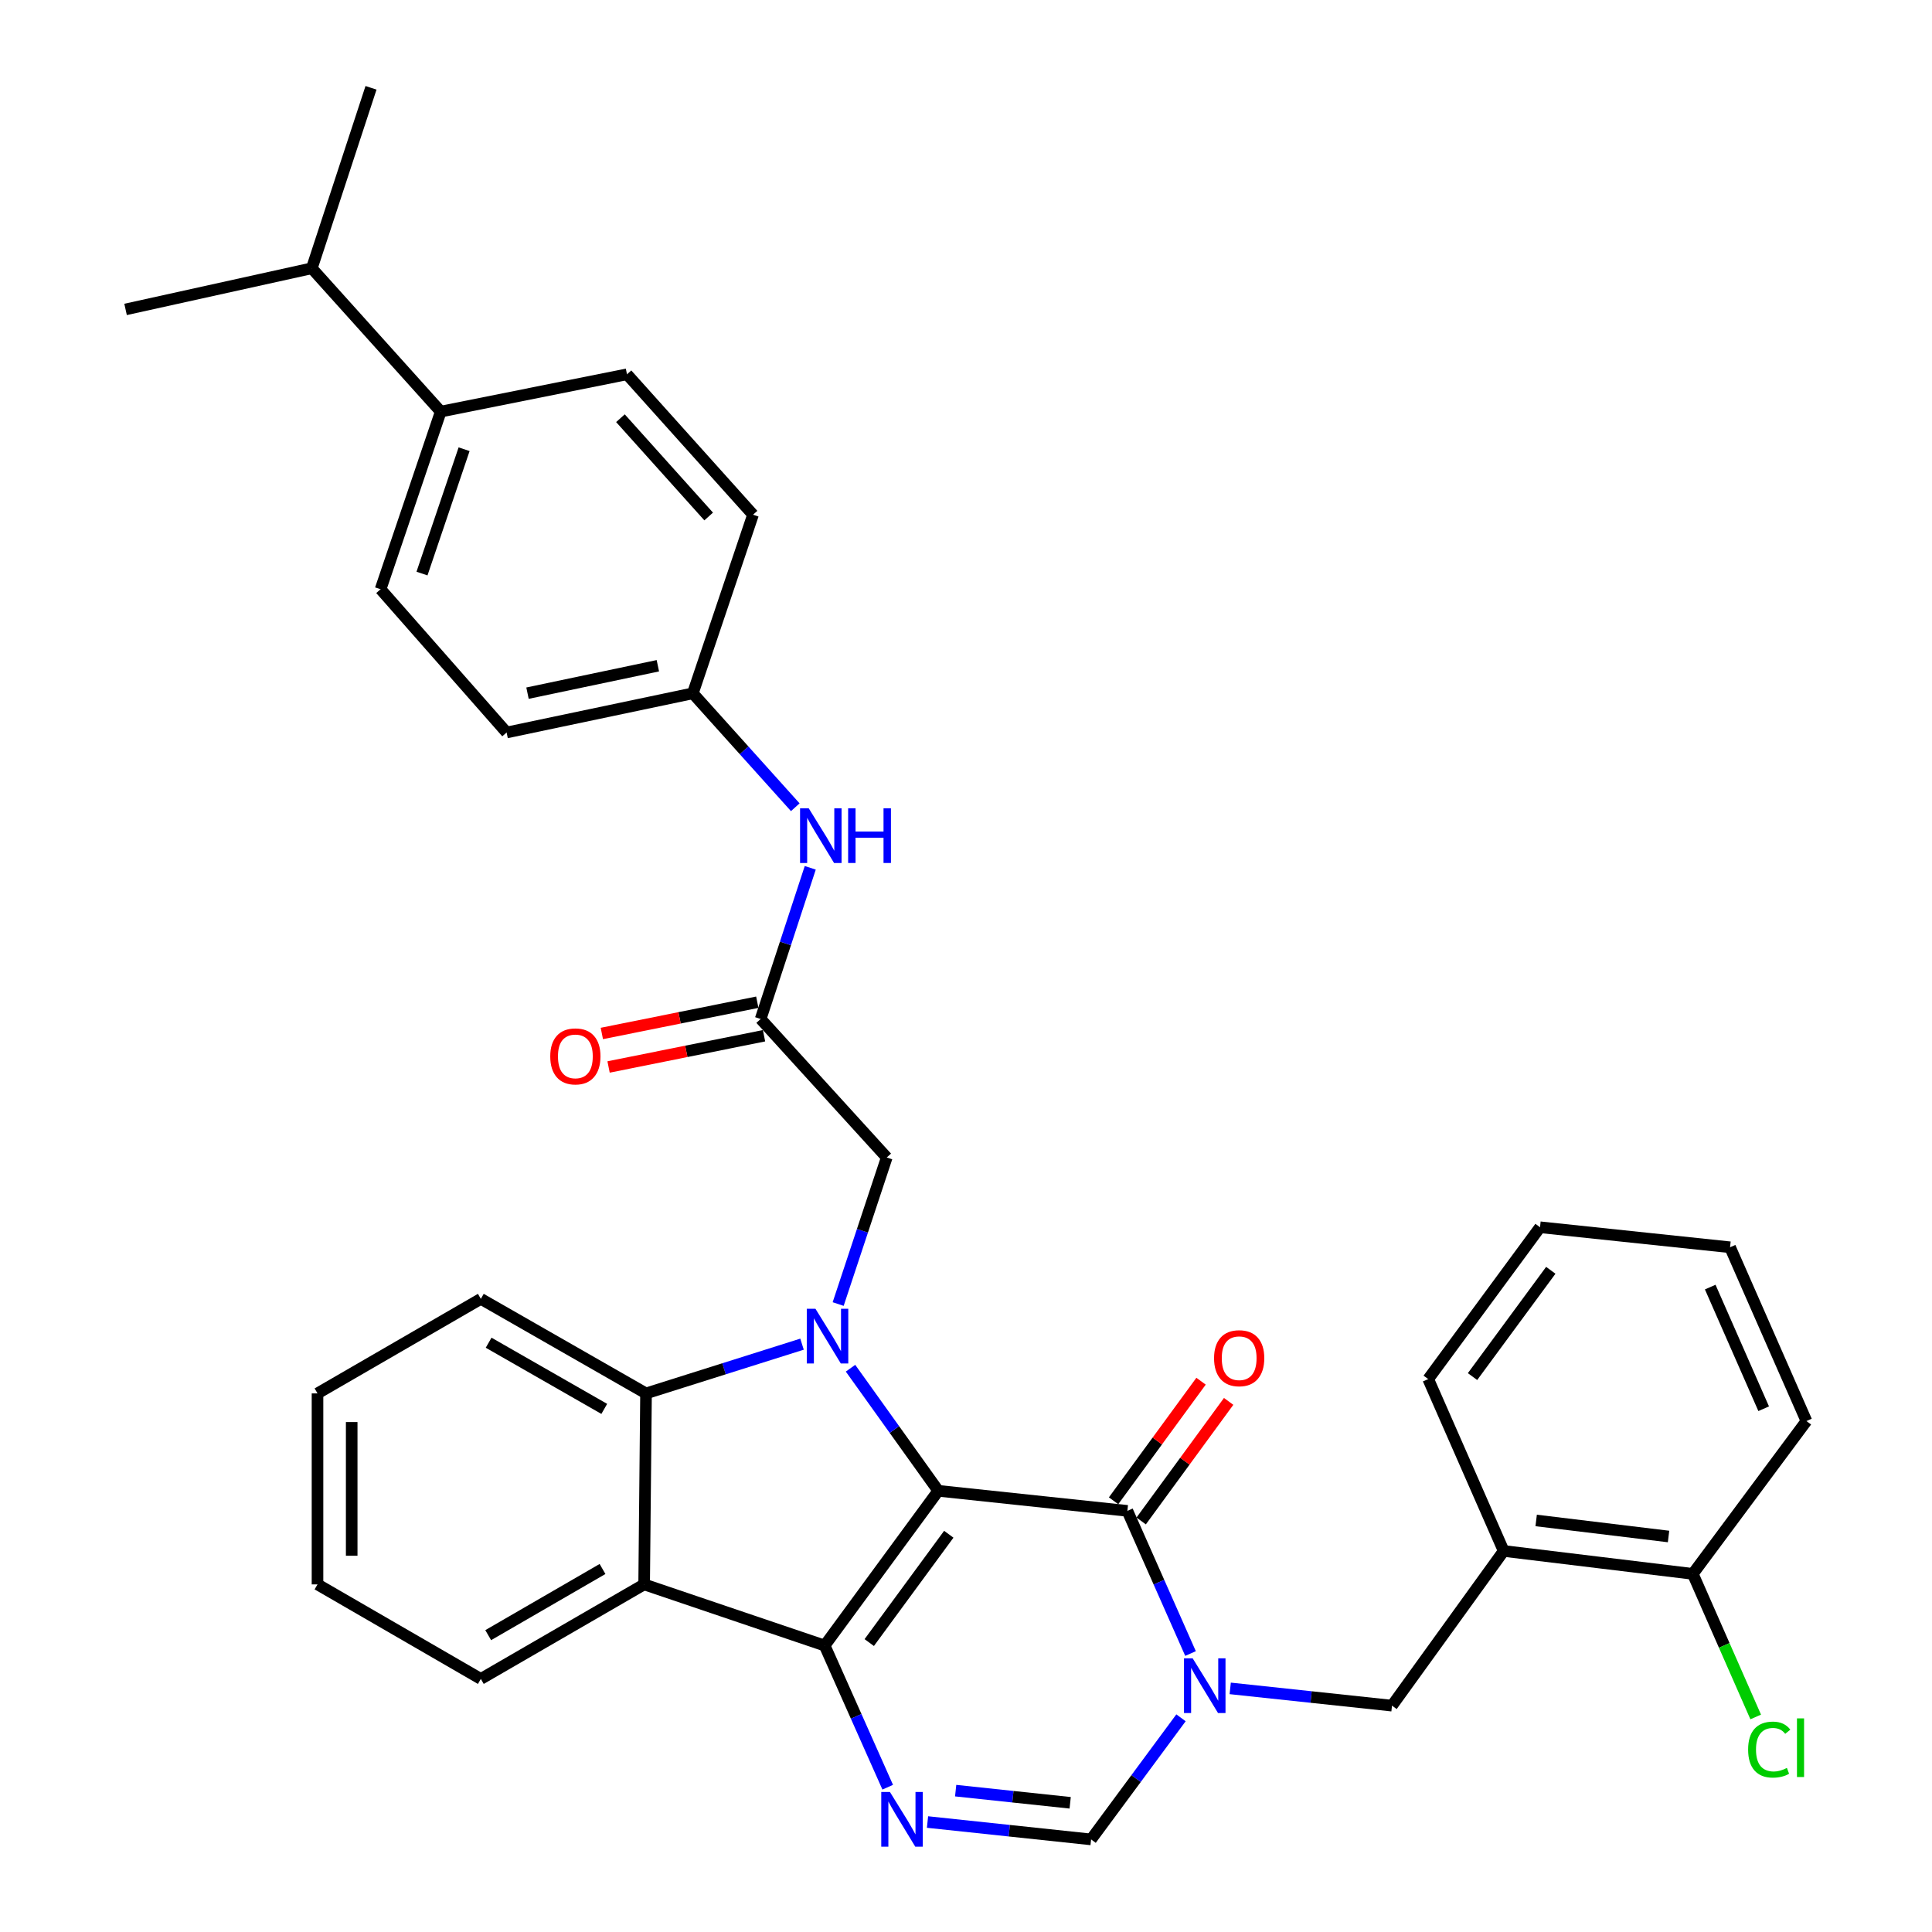 <?xml version='1.0' encoding='iso-8859-1'?>
<svg version='1.1' baseProfile='full'
              xmlns='http://www.w3.org/2000/svg'
                      xmlns:rdkit='http://www.rdkit.org/xml'
                      xmlns:xlink='http://www.w3.org/1999/xlink'
                  xml:space='preserve'
width='1000px' height='1000px' viewBox='0 0 1000 1000'>
<!-- END OF HEADER -->
<rect style='opacity:1.0;fill:#FFFFFF;stroke:none' width='1000' height='1000' x='0' y='0'> </rect>
<path class='bond-0' d='M 485.646,771.641 L 426.836,851.727' style='fill:none;fill-rule:evenodd;stroke:#000000;stroke-width:6px;stroke-linecap:butt;stroke-linejoin:miter;stroke-opacity:1' />
<path class='bond-0' d='M 491.088,794.129 L 449.921,850.188' style='fill:none;fill-rule:evenodd;stroke:#000000;stroke-width:6px;stroke-linecap:butt;stroke-linejoin:miter;stroke-opacity:1' />
<path class='bond-1' d='M 485.646,771.641 L 462.937,739.914' style='fill:none;fill-rule:evenodd;stroke:#000000;stroke-width:6px;stroke-linecap:butt;stroke-linejoin:miter;stroke-opacity:1' />
<path class='bond-1' d='M 462.937,739.914 L 440.228,708.188' style='fill:none;fill-rule:evenodd;stroke:#0000FF;stroke-width:6px;stroke-linecap:butt;stroke-linejoin:miter;stroke-opacity:1' />
<path class='bond-2' d='M 485.646,771.641 L 583.526,782.023' style='fill:none;fill-rule:evenodd;stroke:#000000;stroke-width:6px;stroke-linecap:butt;stroke-linejoin:miter;stroke-opacity:1' />
<path class='bond-4' d='M 426.836,851.727 L 443.157,888.389' style='fill:none;fill-rule:evenodd;stroke:#000000;stroke-width:6px;stroke-linecap:butt;stroke-linejoin:miter;stroke-opacity:1' />
<path class='bond-4' d='M 443.157,888.389 L 459.479,925.052' style='fill:none;fill-rule:evenodd;stroke:#0000FF;stroke-width:6px;stroke-linecap:butt;stroke-linejoin:miter;stroke-opacity:1' />
<path class='bond-5' d='M 426.836,851.727 L 333.409,820.08' style='fill:none;fill-rule:evenodd;stroke:#000000;stroke-width:6px;stroke-linecap:butt;stroke-linejoin:miter;stroke-opacity:1' />
<path class='bond-6' d='M 415.127,695.734 L 374.755,708.48' style='fill:none;fill-rule:evenodd;stroke:#0000FF;stroke-width:6px;stroke-linecap:butt;stroke-linejoin:miter;stroke-opacity:1' />
<path class='bond-6' d='M 374.755,708.48 L 334.382,721.227' style='fill:none;fill-rule:evenodd;stroke:#000000;stroke-width:6px;stroke-linecap:butt;stroke-linejoin:miter;stroke-opacity:1' />
<path class='bond-9' d='M 433.831,674.971 L 446.402,637.042' style='fill:none;fill-rule:evenodd;stroke:#0000FF;stroke-width:6px;stroke-linecap:butt;stroke-linejoin:miter;stroke-opacity:1' />
<path class='bond-9' d='M 446.402,637.042 L 458.974,599.112' style='fill:none;fill-rule:evenodd;stroke:#000000;stroke-width:6px;stroke-linecap:butt;stroke-linejoin:miter;stroke-opacity:1' />
<path class='bond-3' d='M 583.526,782.023 L 599.871,818.945' style='fill:none;fill-rule:evenodd;stroke:#000000;stroke-width:6px;stroke-linecap:butt;stroke-linejoin:miter;stroke-opacity:1' />
<path class='bond-3' d='M 599.871,818.945 L 616.216,855.867' style='fill:none;fill-rule:evenodd;stroke:#0000FF;stroke-width:6px;stroke-linecap:butt;stroke-linejoin:miter;stroke-opacity:1' />
<path class='bond-13' d='M 590.668,787.247 L 613.306,756.301' style='fill:none;fill-rule:evenodd;stroke:#000000;stroke-width:6px;stroke-linecap:butt;stroke-linejoin:miter;stroke-opacity:1' />
<path class='bond-13' d='M 613.306,756.301 L 635.945,725.355' style='fill:none;fill-rule:evenodd;stroke:#FF0000;stroke-width:6px;stroke-linecap:butt;stroke-linejoin:miter;stroke-opacity:1' />
<path class='bond-13' d='M 576.385,776.799 L 599.024,745.853' style='fill:none;fill-rule:evenodd;stroke:#000000;stroke-width:6px;stroke-linecap:butt;stroke-linejoin:miter;stroke-opacity:1' />
<path class='bond-13' d='M 599.024,745.853 L 621.662,714.907' style='fill:none;fill-rule:evenodd;stroke:#FF0000;stroke-width:6px;stroke-linecap:butt;stroke-linejoin:miter;stroke-opacity:1' />
<path class='bond-7' d='M 611.281,889.134 L 588.015,920.605' style='fill:none;fill-rule:evenodd;stroke:#0000FF;stroke-width:6px;stroke-linecap:butt;stroke-linejoin:miter;stroke-opacity:1' />
<path class='bond-7' d='M 588.015,920.605 L 564.749,952.075' style='fill:none;fill-rule:evenodd;stroke:#000000;stroke-width:6px;stroke-linecap:butt;stroke-linejoin:miter;stroke-opacity:1' />
<path class='bond-8' d='M 636.756,873.907 L 678.626,878.375' style='fill:none;fill-rule:evenodd;stroke:#0000FF;stroke-width:6px;stroke-linecap:butt;stroke-linejoin:miter;stroke-opacity:1' />
<path class='bond-8' d='M 678.626,878.375 L 720.496,882.843' style='fill:none;fill-rule:evenodd;stroke:#000000;stroke-width:6px;stroke-linecap:butt;stroke-linejoin:miter;stroke-opacity:1' />
<path class='bond-35' d='M 480.079,943.076 L 522.414,947.575' style='fill:none;fill-rule:evenodd;stroke:#0000FF;stroke-width:6px;stroke-linecap:butt;stroke-linejoin:miter;stroke-opacity:1' />
<path class='bond-35' d='M 522.414,947.575 L 564.749,952.075' style='fill:none;fill-rule:evenodd;stroke:#000000;stroke-width:6px;stroke-linecap:butt;stroke-linejoin:miter;stroke-opacity:1' />
<path class='bond-35' d='M 494.65,926.829 L 524.284,929.978' style='fill:none;fill-rule:evenodd;stroke:#0000FF;stroke-width:6px;stroke-linecap:butt;stroke-linejoin:miter;stroke-opacity:1' />
<path class='bond-35' d='M 524.284,929.978 L 553.918,933.128' style='fill:none;fill-rule:evenodd;stroke:#000000;stroke-width:6px;stroke-linecap:butt;stroke-linejoin:miter;stroke-opacity:1' />
<path class='bond-22' d='M 333.409,820.08 L 248.88,869.01' style='fill:none;fill-rule:evenodd;stroke:#000000;stroke-width:6px;stroke-linecap:butt;stroke-linejoin:miter;stroke-opacity:1' />
<path class='bond-22' d='M 311.864,812.104 L 252.694,846.355' style='fill:none;fill-rule:evenodd;stroke:#000000;stroke-width:6px;stroke-linecap:butt;stroke-linejoin:miter;stroke-opacity:1' />
<path class='bond-34' d='M 333.409,820.08 L 334.382,721.227' style='fill:none;fill-rule:evenodd;stroke:#000000;stroke-width:6px;stroke-linecap:butt;stroke-linejoin:miter;stroke-opacity:1' />
<path class='bond-25' d='M 334.382,721.227 L 248.88,672.287' style='fill:none;fill-rule:evenodd;stroke:#000000;stroke-width:6px;stroke-linecap:butt;stroke-linejoin:miter;stroke-opacity:1' />
<path class='bond-25' d='M 312.766,729.244 L 252.914,694.986' style='fill:none;fill-rule:evenodd;stroke:#000000;stroke-width:6px;stroke-linecap:butt;stroke-linejoin:miter;stroke-opacity:1' />
<path class='bond-11' d='M 720.496,882.843 L 778.304,802.777' style='fill:none;fill-rule:evenodd;stroke:#000000;stroke-width:6px;stroke-linecap:butt;stroke-linejoin:miter;stroke-opacity:1' />
<path class='bond-10' d='M 458.974,599.112 L 393.714,527.423' style='fill:none;fill-rule:evenodd;stroke:#000000;stroke-width:6px;stroke-linecap:butt;stroke-linejoin:miter;stroke-opacity:1' />
<path class='bond-12' d='M 393.714,527.423 L 406.55,488.301' style='fill:none;fill-rule:evenodd;stroke:#000000;stroke-width:6px;stroke-linecap:butt;stroke-linejoin:miter;stroke-opacity:1' />
<path class='bond-12' d='M 406.55,488.301 L 419.385,449.178' style='fill:none;fill-rule:evenodd;stroke:#0000FF;stroke-width:6px;stroke-linecap:butt;stroke-linejoin:miter;stroke-opacity:1' />
<path class='bond-16' d='M 391.97,518.748 L 351.741,526.835' style='fill:none;fill-rule:evenodd;stroke:#000000;stroke-width:6px;stroke-linecap:butt;stroke-linejoin:miter;stroke-opacity:1' />
<path class='bond-16' d='M 351.741,526.835 L 311.512,534.922' style='fill:none;fill-rule:evenodd;stroke:#FF0000;stroke-width:6px;stroke-linecap:butt;stroke-linejoin:miter;stroke-opacity:1' />
<path class='bond-16' d='M 395.458,536.097 L 355.229,544.184' style='fill:none;fill-rule:evenodd;stroke:#000000;stroke-width:6px;stroke-linecap:butt;stroke-linejoin:miter;stroke-opacity:1' />
<path class='bond-16' d='M 355.229,544.184 L 314.999,552.272' style='fill:none;fill-rule:evenodd;stroke:#FF0000;stroke-width:6px;stroke-linecap:butt;stroke-linejoin:miter;stroke-opacity:1' />
<path class='bond-14' d='M 778.304,802.777 L 876.194,814.634' style='fill:none;fill-rule:evenodd;stroke:#000000;stroke-width:6px;stroke-linecap:butt;stroke-linejoin:miter;stroke-opacity:1' />
<path class='bond-14' d='M 795.115,786.988 L 863.638,795.287' style='fill:none;fill-rule:evenodd;stroke:#000000;stroke-width:6px;stroke-linecap:butt;stroke-linejoin:miter;stroke-opacity:1' />
<path class='bond-26' d='M 778.304,802.777 L 739.244,713.814' style='fill:none;fill-rule:evenodd;stroke:#000000;stroke-width:6px;stroke-linecap:butt;stroke-linejoin:miter;stroke-opacity:1' />
<path class='bond-19' d='M 411.633,417.826 L 385.12,388.346' style='fill:none;fill-rule:evenodd;stroke:#0000FF;stroke-width:6px;stroke-linecap:butt;stroke-linejoin:miter;stroke-opacity:1' />
<path class='bond-19' d='M 385.12,388.346 L 358.607,358.866' style='fill:none;fill-rule:evenodd;stroke:#000000;stroke-width:6px;stroke-linecap:butt;stroke-linejoin:miter;stroke-opacity:1' />
<path class='bond-20' d='M 876.194,814.634 L 892.471,851.663' style='fill:none;fill-rule:evenodd;stroke:#000000;stroke-width:6px;stroke-linecap:butt;stroke-linejoin:miter;stroke-opacity:1' />
<path class='bond-20' d='M 892.471,851.663 L 908.748,888.692' style='fill:none;fill-rule:evenodd;stroke:#00CC00;stroke-width:6px;stroke-linecap:butt;stroke-linejoin:miter;stroke-opacity:1' />
<path class='bond-27' d='M 876.194,814.634 L 935.004,735.531' style='fill:none;fill-rule:evenodd;stroke:#000000;stroke-width:6px;stroke-linecap:butt;stroke-linejoin:miter;stroke-opacity:1' />
<path class='bond-15' d='M 228.126,213.048 L 196.99,304.99' style='fill:none;fill-rule:evenodd;stroke:#000000;stroke-width:6px;stroke-linecap:butt;stroke-linejoin:miter;stroke-opacity:1' />
<path class='bond-15' d='M 240.217,232.516 L 218.422,296.875' style='fill:none;fill-rule:evenodd;stroke:#000000;stroke-width:6px;stroke-linecap:butt;stroke-linejoin:miter;stroke-opacity:1' />
<path class='bond-21' d='M 228.126,213.048 L 161.391,138.861' style='fill:none;fill-rule:evenodd;stroke:#000000;stroke-width:6px;stroke-linecap:butt;stroke-linejoin:miter;stroke-opacity:1' />
<path class='bond-38' d='M 228.126,213.048 L 324.522,193.74' style='fill:none;fill-rule:evenodd;stroke:#000000;stroke-width:6px;stroke-linecap:butt;stroke-linejoin:miter;stroke-opacity:1' />
<path class='bond-17' d='M 324.522,193.74 L 389.762,266.412' style='fill:none;fill-rule:evenodd;stroke:#000000;stroke-width:6px;stroke-linecap:butt;stroke-linejoin:miter;stroke-opacity:1' />
<path class='bond-17' d='M 321.139,216.462 L 366.807,267.333' style='fill:none;fill-rule:evenodd;stroke:#000000;stroke-width:6px;stroke-linecap:butt;stroke-linejoin:miter;stroke-opacity:1' />
<path class='bond-18' d='M 196.99,304.99 L 262.221,379.138' style='fill:none;fill-rule:evenodd;stroke:#000000;stroke-width:6px;stroke-linecap:butt;stroke-linejoin:miter;stroke-opacity:1' />
<path class='bond-23' d='M 358.607,358.866 L 389.762,266.412' style='fill:none;fill-rule:evenodd;stroke:#000000;stroke-width:6px;stroke-linecap:butt;stroke-linejoin:miter;stroke-opacity:1' />
<path class='bond-24' d='M 358.607,358.866 L 262.221,379.138' style='fill:none;fill-rule:evenodd;stroke:#000000;stroke-width:6px;stroke-linecap:butt;stroke-linejoin:miter;stroke-opacity:1' />
<path class='bond-24' d='M 340.507,344.589 L 273.037,358.779' style='fill:none;fill-rule:evenodd;stroke:#000000;stroke-width:6px;stroke-linecap:butt;stroke-linejoin:miter;stroke-opacity:1' />
<path class='bond-28' d='M 161.391,138.861 L 192.035,45.455' style='fill:none;fill-rule:evenodd;stroke:#000000;stroke-width:6px;stroke-linecap:butt;stroke-linejoin:miter;stroke-opacity:1' />
<path class='bond-29' d='M 161.391,138.861 L 64.996,160.156' style='fill:none;fill-rule:evenodd;stroke:#000000;stroke-width:6px;stroke-linecap:butt;stroke-linejoin:miter;stroke-opacity:1' />
<path class='bond-30' d='M 248.88,869.01 L 164.341,820.08' style='fill:none;fill-rule:evenodd;stroke:#000000;stroke-width:6px;stroke-linecap:butt;stroke-linejoin:miter;stroke-opacity:1' />
<path class='bond-31' d='M 248.88,672.287 L 164.341,721.227' style='fill:none;fill-rule:evenodd;stroke:#000000;stroke-width:6px;stroke-linecap:butt;stroke-linejoin:miter;stroke-opacity:1' />
<path class='bond-32' d='M 739.244,713.814 L 797.121,635.223' style='fill:none;fill-rule:evenodd;stroke:#000000;stroke-width:6px;stroke-linecap:butt;stroke-linejoin:miter;stroke-opacity:1' />
<path class='bond-32' d='M 762.175,712.519 L 802.688,657.505' style='fill:none;fill-rule:evenodd;stroke:#000000;stroke-width:6px;stroke-linecap:butt;stroke-linejoin:miter;stroke-opacity:1' />
<path class='bond-37' d='M 935.004,735.531 L 895.483,645.585' style='fill:none;fill-rule:evenodd;stroke:#000000;stroke-width:6px;stroke-linecap:butt;stroke-linejoin:miter;stroke-opacity:1' />
<path class='bond-37' d='M 912.875,729.158 L 885.209,666.195' style='fill:none;fill-rule:evenodd;stroke:#000000;stroke-width:6px;stroke-linecap:butt;stroke-linejoin:miter;stroke-opacity:1' />
<path class='bond-36' d='M 164.341,820.08 L 164.341,721.227' style='fill:none;fill-rule:evenodd;stroke:#000000;stroke-width:6px;stroke-linecap:butt;stroke-linejoin:miter;stroke-opacity:1' />
<path class='bond-36' d='M 182.037,805.252 L 182.037,736.055' style='fill:none;fill-rule:evenodd;stroke:#000000;stroke-width:6px;stroke-linecap:butt;stroke-linejoin:miter;stroke-opacity:1' />
<path class='bond-33' d='M 797.121,635.223 L 895.483,645.585' style='fill:none;fill-rule:evenodd;stroke:#000000;stroke-width:6px;stroke-linecap:butt;stroke-linejoin:miter;stroke-opacity:1' />
<path  class='atom-2' d='M 422.07 677.406
L 431.35 692.406
Q 432.27 693.886, 433.75 696.566
Q 435.23 699.246, 435.31 699.406
L 435.31 677.406
L 439.07 677.406
L 439.07 705.726
L 435.19 705.726
L 425.23 689.326
Q 424.07 687.406, 422.83 685.206
Q 421.63 683.006, 421.27 682.326
L 421.27 705.726
L 417.59 705.726
L 417.59 677.406
L 422.07 677.406
' fill='#0000FF'/>
<path  class='atom-4' d='M 617.319 858.34
L 626.599 873.34
Q 627.519 874.82, 628.999 877.5
Q 630.479 880.18, 630.559 880.34
L 630.559 858.34
L 634.319 858.34
L 634.319 886.66
L 630.439 886.66
L 620.479 870.26
Q 619.319 868.34, 618.079 866.14
Q 616.879 863.94, 616.519 863.26
L 616.519 886.66
L 612.839 886.66
L 612.839 858.34
L 617.319 858.34
' fill='#0000FF'/>
<path  class='atom-5' d='M 460.618 927.513
L 469.898 942.513
Q 470.818 943.993, 472.298 946.673
Q 473.778 949.353, 473.858 949.513
L 473.858 927.513
L 477.618 927.513
L 477.618 955.833
L 473.738 955.833
L 463.778 939.433
Q 462.618 937.513, 461.378 935.313
Q 460.178 933.113, 459.818 932.433
L 459.818 955.833
L 456.138 955.833
L 456.138 927.513
L 460.618 927.513
' fill='#0000FF'/>
<path  class='atom-13' d='M 418.59 418.362
L 427.87 433.362
Q 428.79 434.842, 430.27 437.522
Q 431.75 440.202, 431.83 440.362
L 431.83 418.362
L 435.59 418.362
L 435.59 446.682
L 431.71 446.682
L 421.75 430.282
Q 420.59 428.362, 419.35 426.162
Q 418.15 423.962, 417.79 423.282
L 417.79 446.682
L 414.11 446.682
L 414.11 418.362
L 418.59 418.362
' fill='#0000FF'/>
<path  class='atom-13' d='M 438.99 418.362
L 442.83 418.362
L 442.83 430.402
L 457.31 430.402
L 457.31 418.362
L 461.15 418.362
L 461.15 446.682
L 457.31 446.682
L 457.31 433.602
L 442.83 433.602
L 442.83 446.682
L 438.99 446.682
L 438.99 418.362
' fill='#0000FF'/>
<path  class='atom-14' d='M 628.393 703.001
Q 628.393 696.201, 631.753 692.401
Q 635.113 688.601, 641.393 688.601
Q 647.673 688.601, 651.033 692.401
Q 654.393 696.201, 654.393 703.001
Q 654.393 709.881, 650.993 713.801
Q 647.593 717.681, 641.393 717.681
Q 635.153 717.681, 631.753 713.801
Q 628.393 709.921, 628.393 703.001
M 641.393 714.481
Q 645.713 714.481, 648.033 711.601
Q 650.393 708.681, 650.393 703.001
Q 650.393 697.441, 648.033 694.641
Q 645.713 691.801, 641.393 691.801
Q 637.073 691.801, 634.713 694.601
Q 632.393 697.401, 632.393 703.001
Q 632.393 708.721, 634.713 711.601
Q 637.073 714.481, 641.393 714.481
' fill='#FF0000'/>
<path  class='atom-17' d='M 284.81 546.782
Q 284.81 539.982, 288.17 536.182
Q 291.53 532.382, 297.81 532.382
Q 304.09 532.382, 307.45 536.182
Q 310.81 539.982, 310.81 546.782
Q 310.81 553.662, 307.41 557.582
Q 304.01 561.462, 297.81 561.462
Q 291.57 561.462, 288.17 557.582
Q 284.81 553.702, 284.81 546.782
M 297.81 558.262
Q 302.13 558.262, 304.45 555.382
Q 306.81 552.462, 306.81 546.782
Q 306.81 541.222, 304.45 538.422
Q 302.13 535.582, 297.81 535.582
Q 293.49 535.582, 291.13 538.382
Q 288.81 541.182, 288.81 546.782
Q 288.81 552.502, 291.13 555.382
Q 293.49 558.262, 297.81 558.262
' fill='#FF0000'/>
<path  class='atom-21' d='M 904.825 905.589
Q 904.825 898.549, 908.105 894.869
Q 911.425 891.149, 917.705 891.149
Q 923.545 891.149, 926.665 895.269
L 924.025 897.429
Q 921.745 894.429, 917.705 894.429
Q 913.425 894.429, 911.145 897.309
Q 908.905 900.149, 908.905 905.589
Q 908.905 911.189, 911.225 914.069
Q 913.585 916.949, 918.145 916.949
Q 921.265 916.949, 924.905 915.069
L 926.025 918.069
Q 924.545 919.029, 922.305 919.589
Q 920.065 920.149, 917.585 920.149
Q 911.425 920.149, 908.105 916.389
Q 904.825 912.629, 904.825 905.589
' fill='#00CC00'/>
<path  class='atom-21' d='M 930.105 889.429
L 933.785 889.429
L 933.785 919.789
L 930.105 919.789
L 930.105 889.429
' fill='#00CC00'/>
</svg>
